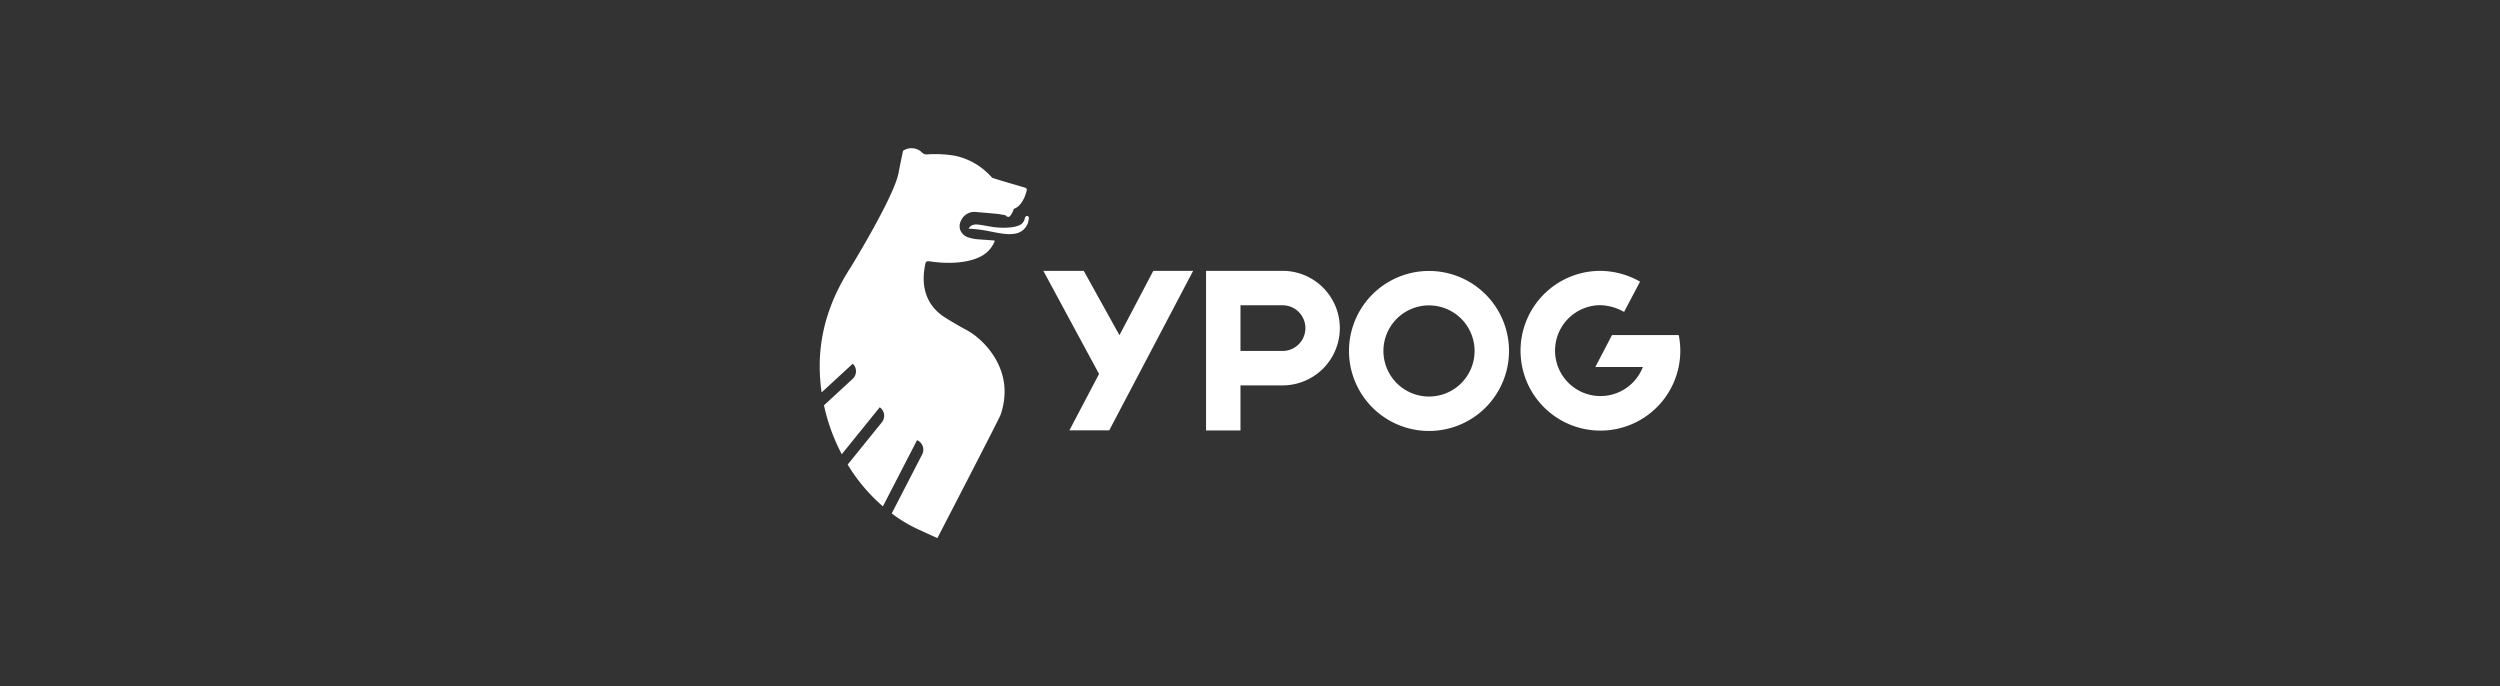 <svg xmlns="http://www.w3.org/2000/svg" viewBox="0 0 1162 319"><rect x="0" y="0" width="1162" height="319" fill="#333333" stroke="none"/><path d="M477.545,100.406c-.977-.118-1.18.937-1.254,1.262a4.282,4.282,0,0,1-2.926,3.2,13.522,13.522,0,0,1-3.793.827,34.26,34.26,0,0,1-8.6-.281c-1.815-.31-3.623-.616-5.443-.922-.236-.041-.557-.059-.915-.1-3.571-.457-4.391,1.875-4.342,1.993l.486-.078a66.708,66.708,0,0,1,9.587,1.274c2.191.439,4.372.893,6.593,1.117a16.813,16.813,0,0,0,5.037-.125,7.488,7.488,0,0,0,6.165-6.741C478.188,101.583,478.446,100.617,477.545,100.406Z" style="fill:#fff"/><path d="M476.188,87.145c-1.413-.428-14.778-4.265-15.062-4.571a39.054,39.054,0,0,0-3.966-3.8,31.05,31.05,0,0,0-13.394-6.4,55.851,55.851,0,0,0-13.018-.6,2.923,2.923,0,0,1-2.162-.856,6.986,6.986,0,0,0-8.823-.845c-.428,1.594-2.154,10.464-2.154,10.464-2.159,11.114-22.289,43.838-22.289,43.838C386.439,138.1,381,153.213,381,170.235a85.311,85.311,0,0,0,.8,11.516l.106.615,14.45-13.318.235.255a4.809,4.809,0,0,1-.278,6.8l-13.333,12.288a89.276,89.276,0,0,0,8.271,22.733l17.66-21.831.268.218a4.809,4.809,0,0,1,.715,6.764l-15.9,19.659.271.471a81.965,81.965,0,0,0,16.1,18.953l15.884-30.784.308.158a4.811,4.811,0,0,1,2.069,6.48h0l-14.148,27.419,1.261.97a69.1,69.1,0,0,0,11.538,6.679l8.412,3.847s28.261-54.546,29.339-57.225a32.61,32.61,0,0,0,1.9-10.976c0-10.217-5.6-19.335-12.939-25.327a10.171,10.171,0,0,0-1.188-.929l-.036-.023a32.641,32.641,0,0,0-5.2-3.148c-2.569-1.487-5.263-3.006-7.979-4.709-4.407-2.764-13.034-9.615-9.373-25.65.163-.713,1.259-.8,2.033-.665,0,0,14.531,2.646,23.921-2.446a13.522,13.522,0,0,0,6.092-6.767.313.313,0,0,0-.064-.437.307.307,0,0,0-.179-.061l-7.712-.554a20.63,20.63,0,0,1-4.531-.948,6.038,6.038,0,0,1-3.413-3.273,5.417,5.417,0,0,1,.291-4.368,6.782,6.782,0,0,1,6.347-4.129s10.608.841,11.866,1.11l2.532.458c.335.7,1.612,1.044,2.062.376a9.2,9.2,0,0,0,1.753-3.391s2.856-.413,5.095-5.638c.307-.815.561-1.649.816-2.494C477.42,87.846,477.228,87.462,476.188,87.145Z" style="fill:#fff"/><polygon points="536.047 125.89 520.321 155.792 503.719 125.89 484.947 125.89 510.836 173.824 497.061 200.016 515.58 200.016 554.569 125.89 536.047 125.89" style="fill:#fff"/><path d="M664.2,200.313a37.186,37.186,0,1,1,37.186-37.186A37.185,37.185,0,0,1,664.2,200.313Zm0-58.37a21.184,21.184,0,1,0,21.185,21.184A21.185,21.185,0,0,0,664.2,141.943Z" style="fill:#fff"/><path d="M576.573,200.068h-16V125.889h35.4a26.62,26.62,0,0,1,.326,53.239H576.573Zm0-36.941h19.562a10.619,10.619,0,1,0,0-21.238H576.573Z" style="fill:#fff"/><path d="M780.278,155.74H749.263l-7.755,14.847H763.6a21.12,21.12,0,1,1-19.689-28.738,23.5,23.5,0,0,1,10.955,3.137L762.3,130.9a38.163,38.163,0,0,0-18.387-5.01,37.127,37.127,0,1,0,36.369,29.851Z" style="fill:#fff"/></svg>